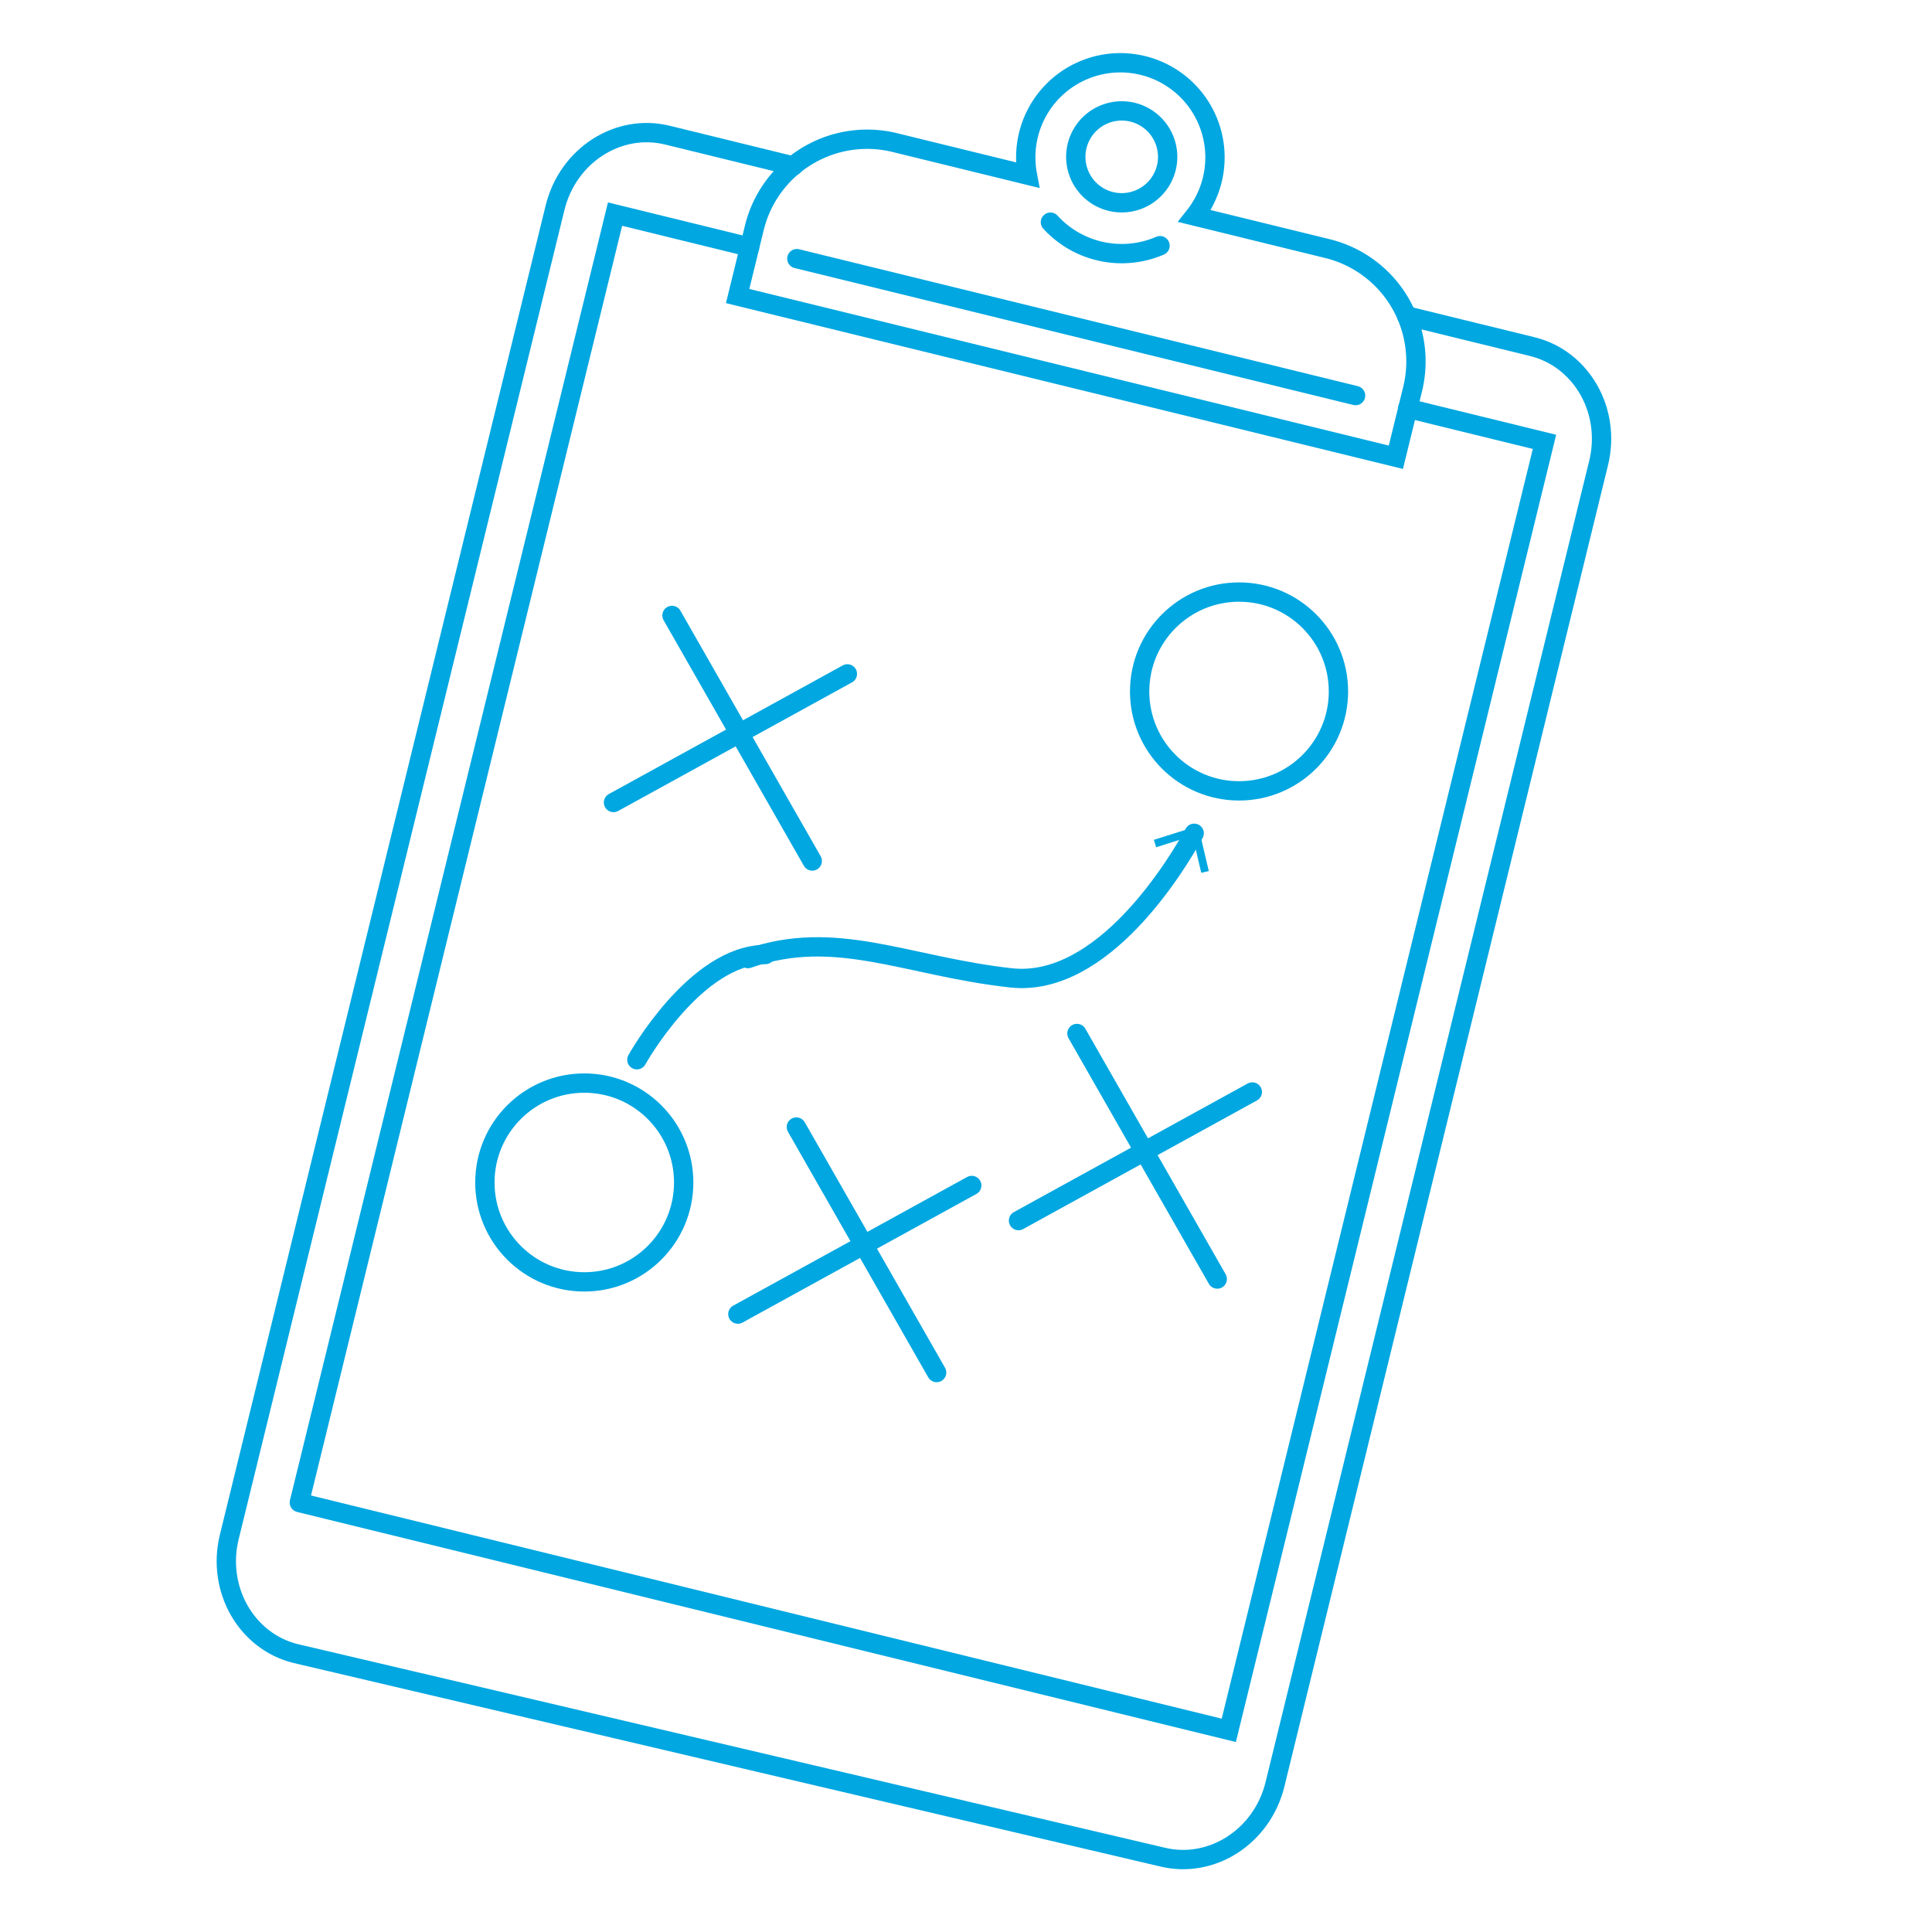 <svg id="Layer_1" data-name="Layer 1" xmlns="http://www.w3.org/2000/svg" viewBox="0 0 400 400"><defs><style>.cls-1,.cls-2{fill:none;stroke:#00a7e1;stroke-linecap:round;stroke-miterlimit:10;stroke-width:4px;}.cls-2{fill-rule:evenodd;}.cls-3{fill:#00a7e1;}</style></defs><polyline class="cls-1" points="155.2 51.16 127.34 44.33 62.1 310.57"/><polyline class="cls-1" points="61.98 311.09 254.41 358.25 319.77 91.48 291.44 84.54"/><path class="cls-1" d="M274.79,51.46l-27.46-6.73a19.59,19.59,0,1,0-34.4-16.8,19.68,19.68,0,0,0-.21,8.32l-27.46-6.73a24.05,24.05,0,0,0-29.08,17.64l-3.46,14.13L289,94.67l3.47-14.13A24.05,24.05,0,0,0,274.79,51.46Z"/><path class="cls-1" d="M241.48,34.73a9.51,9.51,0,1,1-7-11.5A9.52,9.52,0,0,1,241.48,34.73Z"/><line class="cls-1" x1="164.98" y1="53.55" x2="280.66" y2="81.9"/><path class="cls-1" d="M240.17,50.87A20,20,0,0,1,217.48,46"/><path class="cls-1" d="M291.23,65.39l26,6.37c10.23,2.51,16.39,13.32,13.74,24.13l-67,273.54c-2.65,10.82-13.1,17.55-23.34,15.05L61.21,342.35C51,339.84,44.82,329,47.47,318.21L114.92,43c2.65-10.82,13.1-17.56,23.34-15l26,6.37"/><line class="cls-1" x1="139.13" y1="127.42" x2="168.17" y2="178.26"/><line class="cls-1" x1="175.44" y1="139.52" x2="127.02" y2="166.15"/><line class="cls-1" x1="222.97" y1="213.97" x2="252.02" y2="264.81"/><line class="cls-1" x1="259.28" y1="226.08" x2="210.87" y2="252.71"/><line class="cls-1" x1="164.88" y1="233.34" x2="193.92" y2="284.17"/><line class="cls-1" x1="201.19" y1="245.44" x2="152.77" y2="272.07"/><circle class="cls-1" cx="120.97" cy="244.82" r="20.58"/><circle class="cls-1" cx="256.53" cy="143.16" r="20.58"/><path class="cls-2" d="M131.86,219.41s12.11-21.79,26.63-21.79"/><path class="cls-1" d="M247.24,172.52c-3.62,6.58-18.93,32-37.91,29.94-21.79-2.42-36.31-10.38-54.47-4"/><polygon class="cls-3" points="238.89 173.88 239.37 175.41 246.9 173.03 248.71 180.71 250.27 180.34 248.06 170.99 238.89 173.88"/></svg>